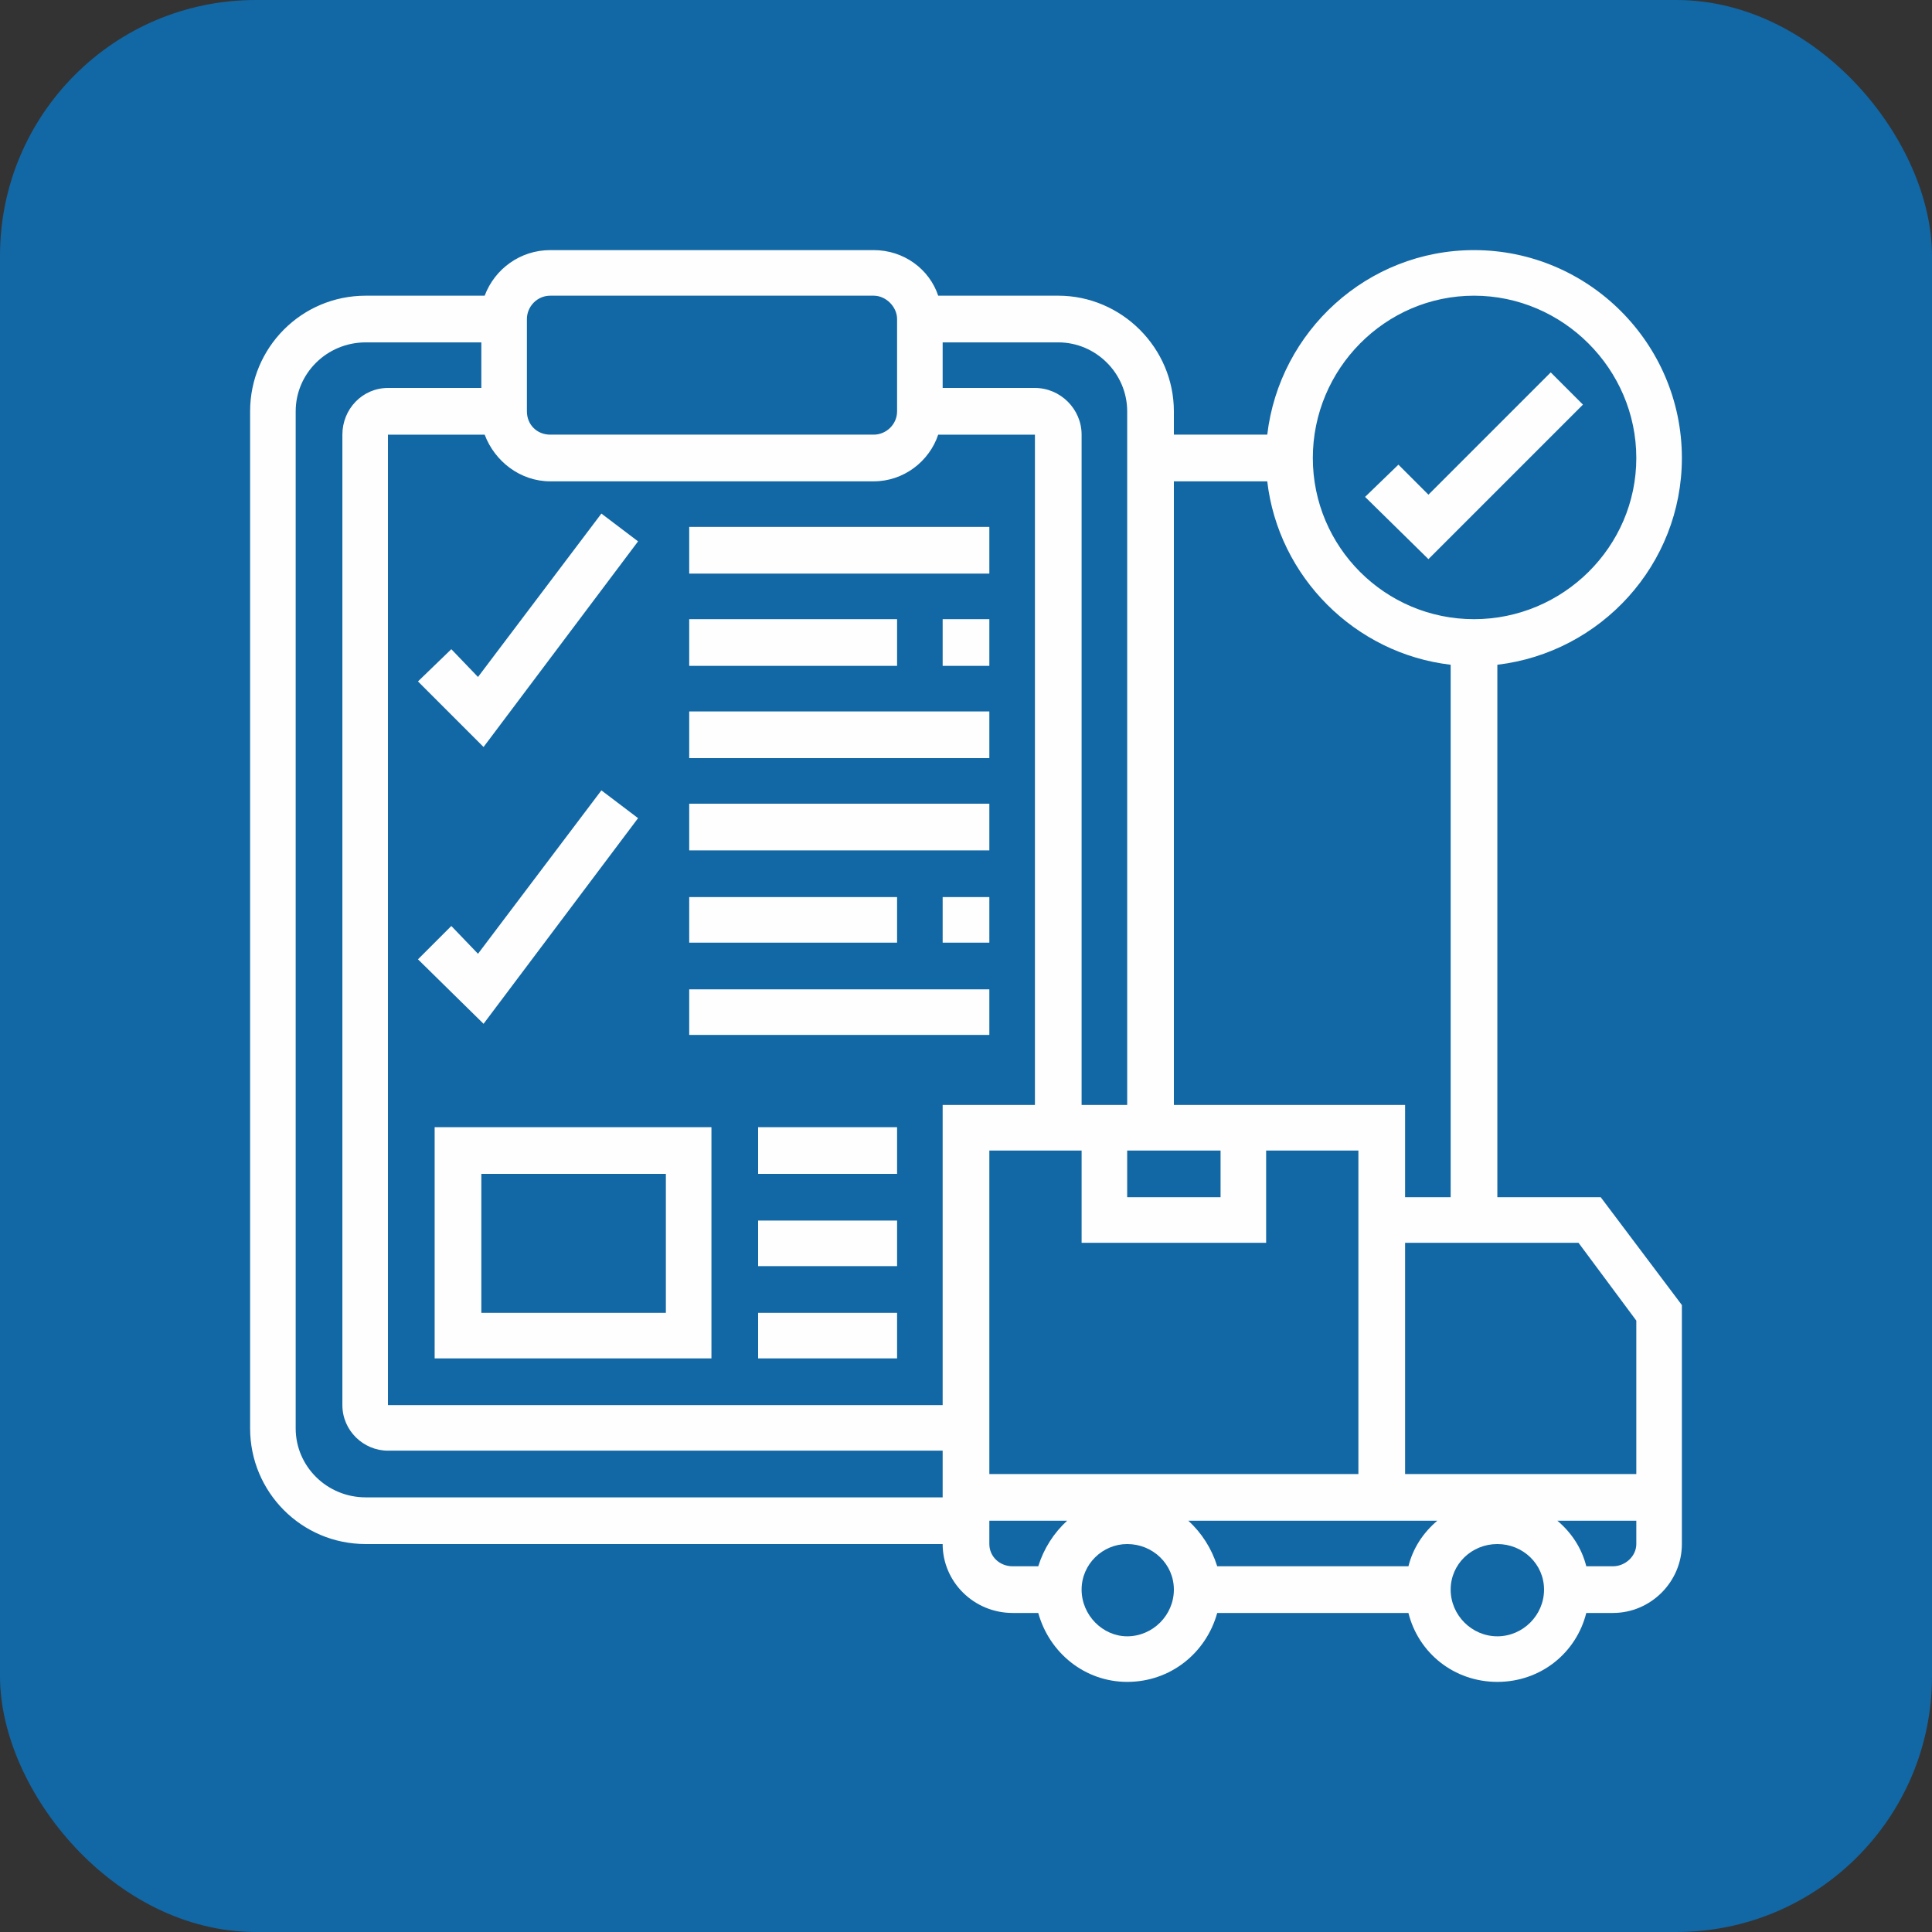 <?xml version="1.0" encoding="UTF-8"?>
<!DOCTYPE svg PUBLIC "-//W3C//DTD SVG 1.0//EN" "http://www.w3.org/TR/2001/REC-SVG-20010904/DTD/svg10.dtd">
<!-- Creator: CorelDRAW X7 -->
<svg xmlns="http://www.w3.org/2000/svg" xml:space="preserve" width="29mm" height="29mm" version="1.0" style="shape-rendering:geometricPrecision; text-rendering:geometricPrecision; image-rendering:optimizeQuality; fill-rule:evenodd; clip-rule:evenodd"
viewBox="0 0 1738 1738"
 xmlns:xlink="http://www.w3.org/1999/xlink"
 enable-background="new 0 0 64 64">
 <rect x="0" y="0" width="1738" height="1738" fill="#333333" stroke="none"/>
 <defs>
  <style type="text/css">
   <![CDATA[
    .fil1 {fill:#FEFEFE}
    .fil0 {fill:#1267A5}
   ]]>
  </style>
 </defs>
 <g id="Layer_x0020_1">
  <rect class="fil0" width="1738" height="1738" rx="230" ry="230"/>
  <g id="_3028464308592">
   <g>
    <polygon class="fil1" points="1424,364 1395,335 1285,445 1258,418 1228,447 1285,503 "/>
    <polygon class="fil1" points="574,487 541,462 430,609 406,584 376,613 435,672 "/>
    <path class="fil1" d="M1347 1077l0 -479c93,-11 166,-90 166,-186 0,-103 -84,-187 -187,-187 -96,0 -175,73 -186,166l-84 0 0 -21c0,-57 -47,-104 -104,-104l-108 0c-8,-24 -31,-41 -58,-41l-291 0c-27,0 -50,17 -59,41l-107 0c-58,0 -104,47 -104,104l0 915c0,57 46,104 104,104l519 0c0,34 28,62 63,62l23 0c10,36 42,62 80,62 39,0 71,-26 81,-62l172 0c9,36 41,62 80,62 39,0 71,-26 80,-62l24 0c34,0 62,-28 62,-62l0 -215 -73 -97 -93 0zm-21 -811c80,0 146,66 146,146 0,80 -66,145 -146,145 -80,0 -145,-65 -145,-145 0,-80 65,-146 145,-146zm-270 167l84 0c10,86 79,155 165,165l0 479 -41 0 0 -83 -208 0 0 -561zm83 685l0 -83 83 0 0 291 -332 0 0 -291 83 0 0 83 166 0zm-41 -83l0 42 -84 0 0 -42 84 0zm-250 -727l104 0c34,0 62,28 62,62l0 624 -41 0 0 -603c0,-23 -19,-42 -42,-42l-83 0 0 -41zm-374 -21c0,-11 9,-21 21,-21l291 0c11,0 21,10 21,21l0 83c0,12 -10,21 -21,21l-291 0c-12,0 -21,-9 -21,-21l0 -83zm374 1039l0 21 -519 0c-35,0 -63,-28 -63,-62l0 -915c0,-34 28,-62 63,-62l104 0 0 41 -84 0c-23,0 -41,19 -41,42l0 873c0,23 19,41 41,41l499 0 0 21zm0 -332l0 270 -499 0 0 -873 87 0c9,24 32,42 59,42l291 0c27,0 50,-18 58,-42l87 0 0 603 -83 0zm86 415l-23 0c-12,0 -21,-9 -21,-20l0 -21 70 0c-12,11 -21,25 -26,41l0 0zm80 63c-22,0 -41,-19 -41,-42 0,-23 19,-41 41,-41 23,0 42,18 42,41 0,23 -19,42 -42,42zm253 -63l-172 0c-5,-16 -14,-30 -26,-41l224 0c-13,11 -22,25 -26,41zm80 63c-23,0 -42,-19 -42,-42 0,-23 19,-41 42,-41 23,0 42,18 42,41 0,23 -19,42 -42,42zm125 -83c0,11 -10,20 -21,20l-24 0c-4,-16 -13,-30 -26,-41l71 0 0 21zm0 -63l-208 0 0 -208 156 0 52 70 0 138z"/>
    <polygon class="fil1" points="620,474 890,474 890,516 620,516 "/>
    <polygon class="fil1" points="848,557 890,557 890,599 848,599 "/>
    <polygon class="fil1" points="620,557 807,557 807,599 620,599 "/>
    <polygon class="fil1" points="620,640 890,640 890,682 620,682 "/>
    <polygon class="fil1" points="574,736 541,711 430,858 406,833 376,863 435,921 "/>
    <polygon class="fil1" points="620,723 890,723 890,765 620,765 "/>
    <polygon class="fil1" points="848,807 890,807 890,848 848,848 "/>
    <polygon class="fil1" points="620,807 807,807 807,848 620,848 "/>
    <polygon class="fil1" points="620,890 890,890 890,931 620,931 "/>
    <path class="fil1" d="M391 1222l249 0 0 -208 -249 0 0 208zm42 -166l166 0 0 125 -166 0 0 -125z"/>
    <polygon class="fil1" points="682,1014 807,1014 807,1056 682,1056 "/>
    <polygon class="fil1" points="682,1098 807,1098 807,1139 682,1139 "/>
    <polygon class="fil1" points="682,1181 807,1181 807,1222 682,1222 "/>
   </g>
  </g>
 </g>
</svg>
